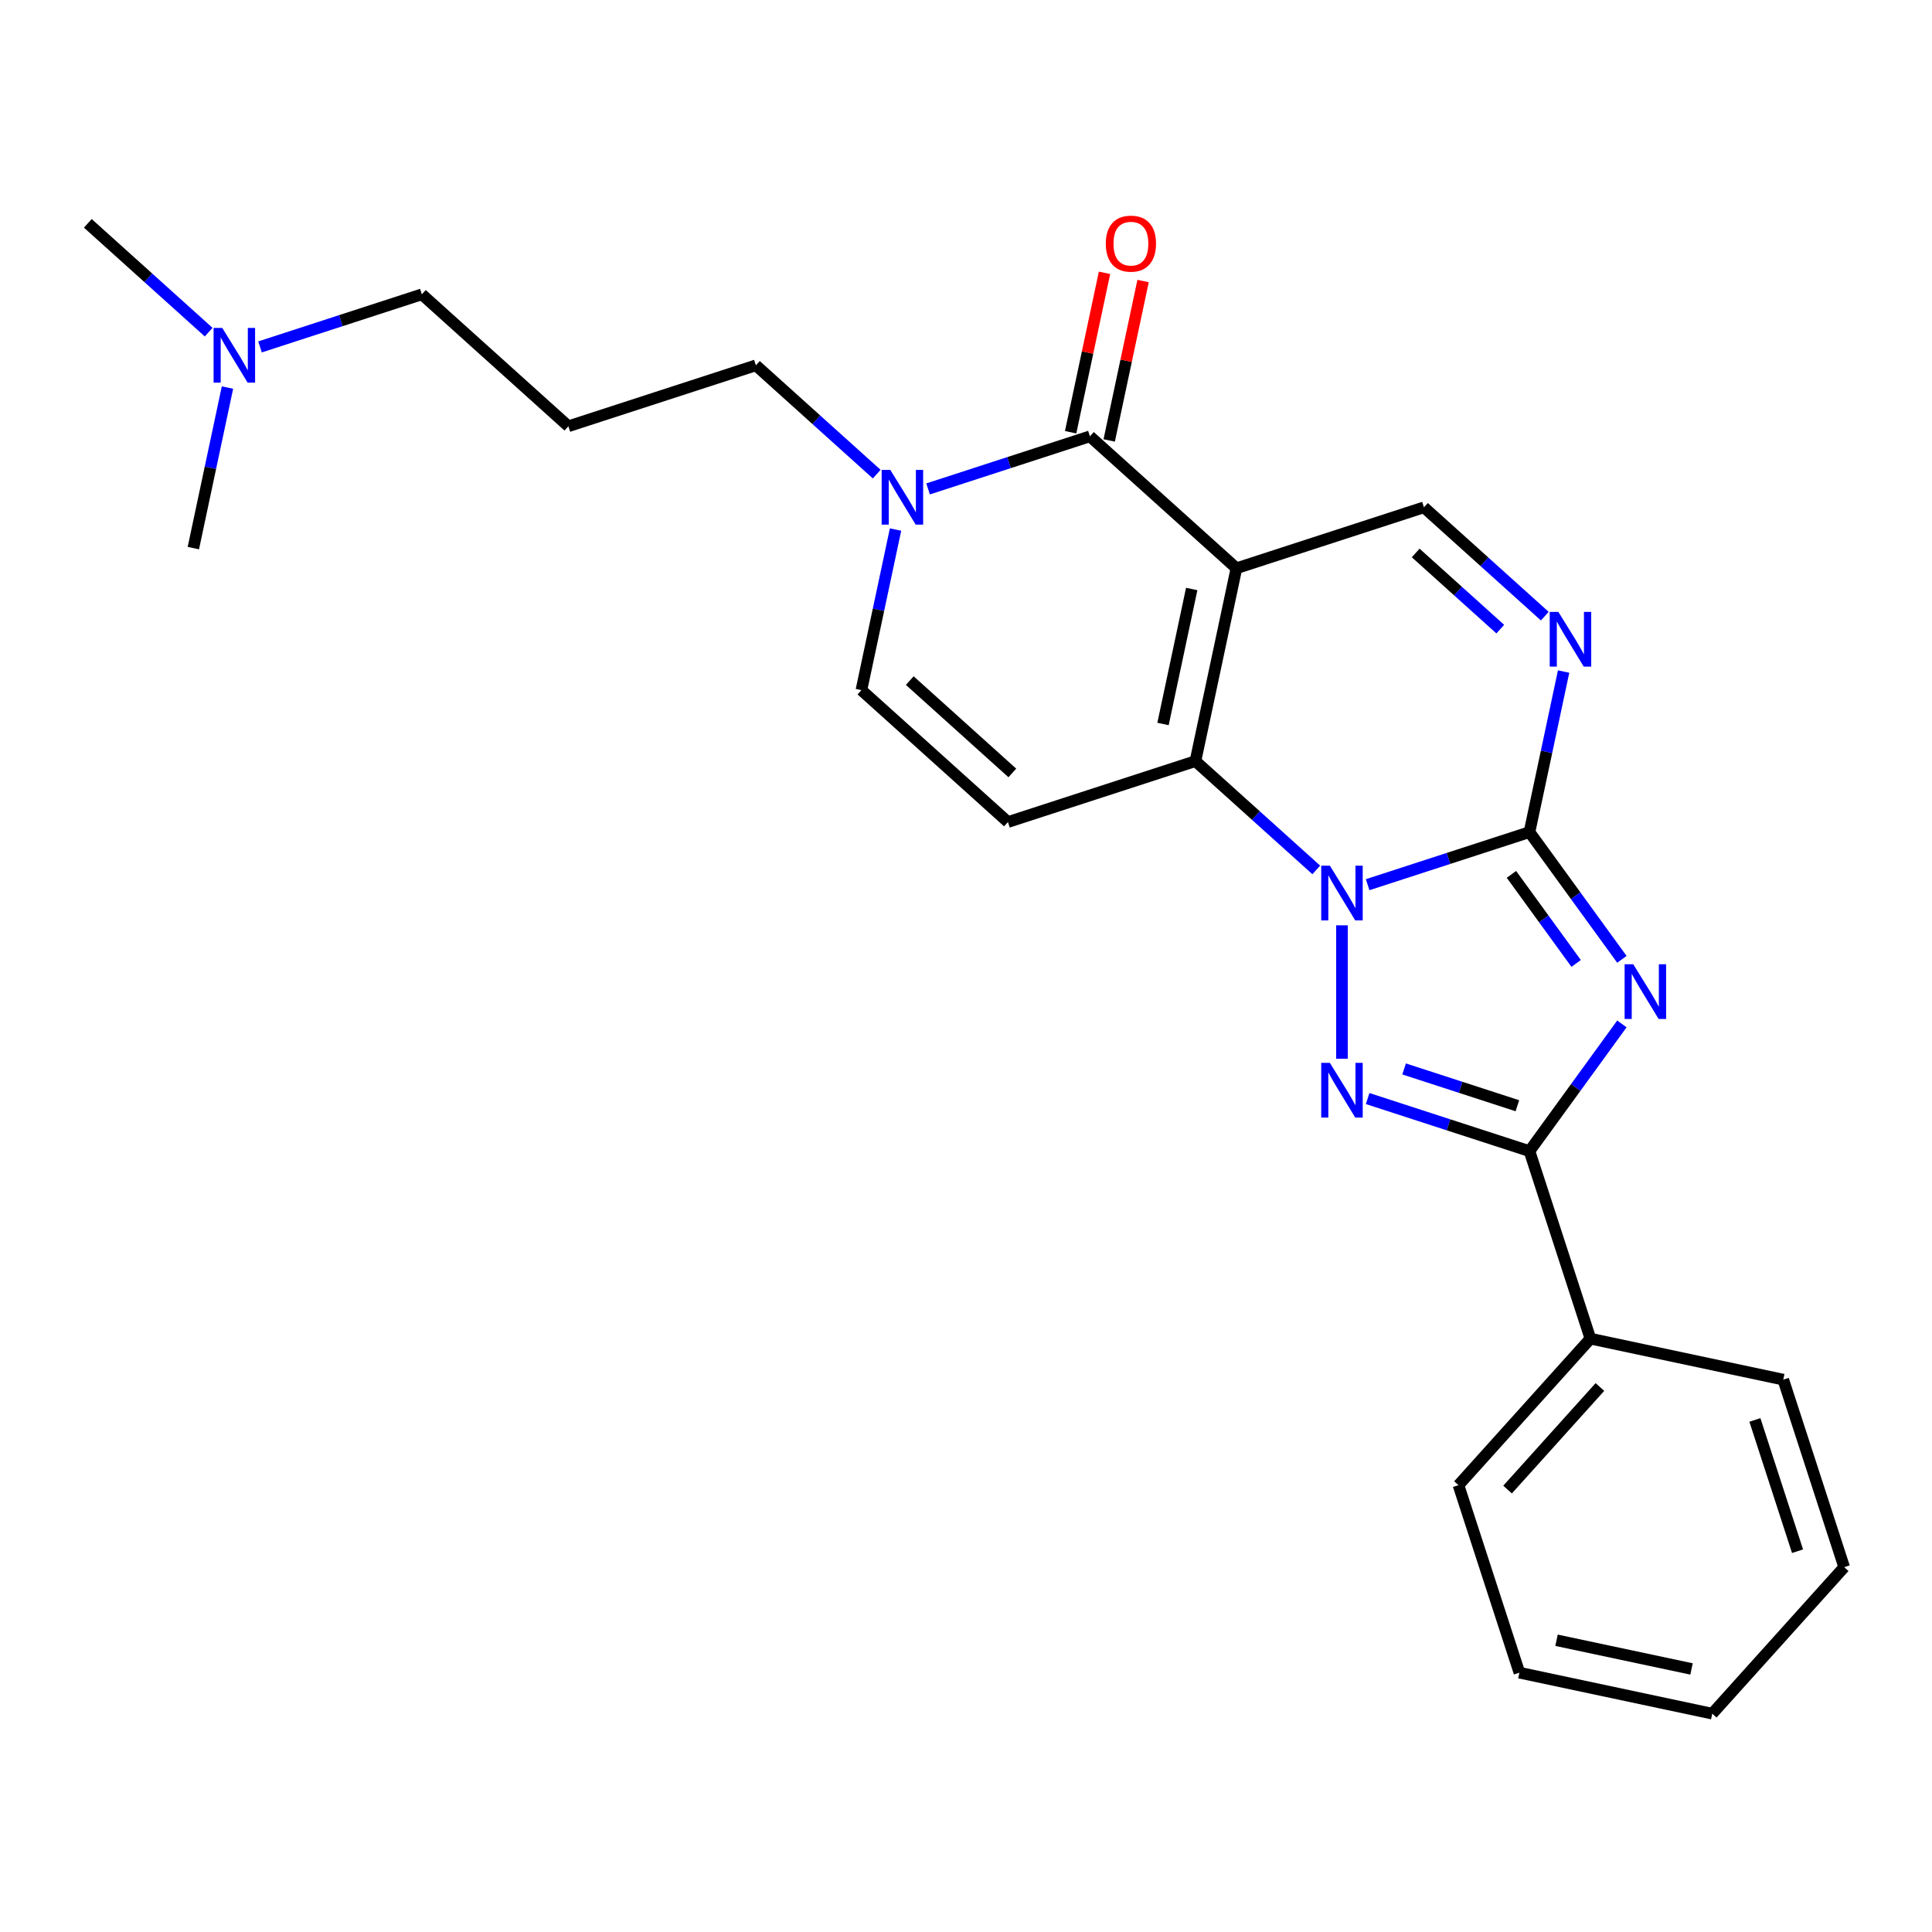 <?xml version='1.0' encoding='iso-8859-1'?>
<svg version='1.1' baseProfile='full'
              xmlns='http://www.w3.org/2000/svg'
                      xmlns:rdkit='http://www.rdkit.org/xml'
                      xmlns:xlink='http://www.w3.org/1999/xlink'
                  xml:space='preserve'
width='1000px' height='1000px' viewBox='0 0 1000 1000'>
<!-- END OF HEADER -->
<rect style='opacity:1.0;fill:#FFFFFF;stroke:none' width='1000' height='1000' x='0' y='0'> </rect>
<path class='bond-0' d='M 707.889,457.919 L 749.771,444.311' style='fill:none;fill-rule:evenodd;stroke:#0000FF;stroke-width:6px;stroke-linecap:butt;stroke-linejoin:miter;stroke-opacity:1' />
<path class='bond-0' d='M 749.771,444.311 L 791.654,430.702' style='fill:none;fill-rule:evenodd;stroke:#000000;stroke-width:6px;stroke-linecap:butt;stroke-linejoin:miter;stroke-opacity:1' />
<path class='bond-3' d='M 681.307,450.27 L 650.033,422.112' style='fill:none;fill-rule:evenodd;stroke:#0000FF;stroke-width:6px;stroke-linecap:butt;stroke-linejoin:miter;stroke-opacity:1' />
<path class='bond-3' d='M 650.033,422.112 L 618.759,393.953' style='fill:none;fill-rule:evenodd;stroke:#000000;stroke-width:6px;stroke-linecap:butt;stroke-linejoin:miter;stroke-opacity:1' />
<path class='bond-4' d='M 694.598,478.949 L 694.598,547.995' style='fill:none;fill-rule:evenodd;stroke:#0000FF;stroke-width:6px;stroke-linecap:butt;stroke-linejoin:miter;stroke-opacity:1' />
<path class='bond-2' d='M 791.654,430.702 L 815.575,463.627' style='fill:none;fill-rule:evenodd;stroke:#000000;stroke-width:6px;stroke-linecap:butt;stroke-linejoin:miter;stroke-opacity:1' />
<path class='bond-2' d='M 815.575,463.627 L 839.496,496.552' style='fill:none;fill-rule:evenodd;stroke:#0000FF;stroke-width:6px;stroke-linecap:butt;stroke-linejoin:miter;stroke-opacity:1' />
<path class='bond-2' d='M 782.318,452.577 L 799.063,475.624' style='fill:none;fill-rule:evenodd;stroke:#000000;stroke-width:6px;stroke-linecap:butt;stroke-linejoin:miter;stroke-opacity:1' />
<path class='bond-2' d='M 799.063,475.624 L 815.808,498.671' style='fill:none;fill-rule:evenodd;stroke:#0000FF;stroke-width:6px;stroke-linecap:butt;stroke-linejoin:miter;stroke-opacity:1' />
<path class='bond-7' d='M 791.654,430.702 L 800.487,389.148' style='fill:none;fill-rule:evenodd;stroke:#000000;stroke-width:6px;stroke-linecap:butt;stroke-linejoin:miter;stroke-opacity:1' />
<path class='bond-7' d='M 800.487,389.148 L 809.319,347.593' style='fill:none;fill-rule:evenodd;stroke:#0000FF;stroke-width:6px;stroke-linecap:butt;stroke-linejoin:miter;stroke-opacity:1' />
<path class='bond-1' d='M 639.977,294.132 L 618.759,393.953' style='fill:none;fill-rule:evenodd;stroke:#000000;stroke-width:6px;stroke-linecap:butt;stroke-linejoin:miter;stroke-opacity:1' />
<path class='bond-1' d='M 616.83,304.861 L 601.978,374.736' style='fill:none;fill-rule:evenodd;stroke:#000000;stroke-width:6px;stroke-linecap:butt;stroke-linejoin:miter;stroke-opacity:1' />
<path class='bond-6' d='M 639.977,294.132 L 564.138,225.847' style='fill:none;fill-rule:evenodd;stroke:#000000;stroke-width:6px;stroke-linecap:butt;stroke-linejoin:miter;stroke-opacity:1' />
<path class='bond-9' d='M 639.977,294.132 L 737.033,262.596' style='fill:none;fill-rule:evenodd;stroke:#000000;stroke-width:6px;stroke-linecap:butt;stroke-linejoin:miter;stroke-opacity:1' />
<path class='bond-25' d='M 839.496,529.975 L 815.575,562.899' style='fill:none;fill-rule:evenodd;stroke:#0000FF;stroke-width:6px;stroke-linecap:butt;stroke-linejoin:miter;stroke-opacity:1' />
<path class='bond-25' d='M 815.575,562.899 L 791.654,595.824' style='fill:none;fill-rule:evenodd;stroke:#000000;stroke-width:6px;stroke-linecap:butt;stroke-linejoin:miter;stroke-opacity:1' />
<path class='bond-8' d='M 618.759,393.953 L 521.703,425.488' style='fill:none;fill-rule:evenodd;stroke:#000000;stroke-width:6px;stroke-linecap:butt;stroke-linejoin:miter;stroke-opacity:1' />
<path class='bond-5' d='M 707.889,568.607 L 749.771,582.216' style='fill:none;fill-rule:evenodd;stroke:#0000FF;stroke-width:6px;stroke-linecap:butt;stroke-linejoin:miter;stroke-opacity:1' />
<path class='bond-5' d='M 749.771,582.216 L 791.654,595.824' style='fill:none;fill-rule:evenodd;stroke:#000000;stroke-width:6px;stroke-linecap:butt;stroke-linejoin:miter;stroke-opacity:1' />
<path class='bond-5' d='M 726.761,553.279 L 756.079,562.805' style='fill:none;fill-rule:evenodd;stroke:#0000FF;stroke-width:6px;stroke-linecap:butt;stroke-linejoin:miter;stroke-opacity:1' />
<path class='bond-5' d='M 756.079,562.805 L 785.396,572.33' style='fill:none;fill-rule:evenodd;stroke:#000000;stroke-width:6px;stroke-linecap:butt;stroke-linejoin:miter;stroke-opacity:1' />
<path class='bond-13' d='M 791.654,595.824 L 823.189,692.88' style='fill:none;fill-rule:evenodd;stroke:#000000;stroke-width:6px;stroke-linecap:butt;stroke-linejoin:miter;stroke-opacity:1' />
<path class='bond-12' d='M 574.12,227.968 L 582.889,186.714' style='fill:none;fill-rule:evenodd;stroke:#000000;stroke-width:6px;stroke-linecap:butt;stroke-linejoin:miter;stroke-opacity:1' />
<path class='bond-12' d='M 582.889,186.714 L 591.658,145.459' style='fill:none;fill-rule:evenodd;stroke:#FF0000;stroke-width:6px;stroke-linecap:butt;stroke-linejoin:miter;stroke-opacity:1' />
<path class='bond-12' d='M 554.156,223.725 L 562.925,182.47' style='fill:none;fill-rule:evenodd;stroke:#000000;stroke-width:6px;stroke-linecap:butt;stroke-linejoin:miter;stroke-opacity:1' />
<path class='bond-12' d='M 562.925,182.47 L 571.694,141.215' style='fill:none;fill-rule:evenodd;stroke:#FF0000;stroke-width:6px;stroke-linecap:butt;stroke-linejoin:miter;stroke-opacity:1' />
<path class='bond-27' d='M 564.138,225.847 L 522.256,239.455' style='fill:none;fill-rule:evenodd;stroke:#000000;stroke-width:6px;stroke-linecap:butt;stroke-linejoin:miter;stroke-opacity:1' />
<path class='bond-27' d='M 522.256,239.455 L 480.374,253.063' style='fill:none;fill-rule:evenodd;stroke:#0000FF;stroke-width:6px;stroke-linecap:butt;stroke-linejoin:miter;stroke-opacity:1' />
<path class='bond-26' d='M 799.58,318.914 L 768.307,290.755' style='fill:none;fill-rule:evenodd;stroke:#0000FF;stroke-width:6px;stroke-linecap:butt;stroke-linejoin:miter;stroke-opacity:1' />
<path class='bond-26' d='M 768.307,290.755 L 737.033,262.596' style='fill:none;fill-rule:evenodd;stroke:#000000;stroke-width:6px;stroke-linecap:butt;stroke-linejoin:miter;stroke-opacity:1' />
<path class='bond-26' d='M 776.541,325.634 L 754.649,305.923' style='fill:none;fill-rule:evenodd;stroke:#0000FF;stroke-width:6px;stroke-linecap:butt;stroke-linejoin:miter;stroke-opacity:1' />
<path class='bond-26' d='M 754.649,305.923 L 732.758,286.212' style='fill:none;fill-rule:evenodd;stroke:#000000;stroke-width:6px;stroke-linecap:butt;stroke-linejoin:miter;stroke-opacity:1' />
<path class='bond-11' d='M 521.703,425.488 L 445.865,357.203' style='fill:none;fill-rule:evenodd;stroke:#000000;stroke-width:6px;stroke-linecap:butt;stroke-linejoin:miter;stroke-opacity:1' />
<path class='bond-11' d='M 523.984,400.078 L 470.898,352.278' style='fill:none;fill-rule:evenodd;stroke:#000000;stroke-width:6px;stroke-linecap:butt;stroke-linejoin:miter;stroke-opacity:1' />
<path class='bond-10' d='M 463.53,274.093 L 454.697,315.648' style='fill:none;fill-rule:evenodd;stroke:#0000FF;stroke-width:6px;stroke-linecap:butt;stroke-linejoin:miter;stroke-opacity:1' />
<path class='bond-10' d='M 454.697,315.648 L 445.865,357.203' style='fill:none;fill-rule:evenodd;stroke:#000000;stroke-width:6px;stroke-linecap:butt;stroke-linejoin:miter;stroke-opacity:1' />
<path class='bond-15' d='M 453.791,245.414 L 422.517,217.256' style='fill:none;fill-rule:evenodd;stroke:#0000FF;stroke-width:6px;stroke-linecap:butt;stroke-linejoin:miter;stroke-opacity:1' />
<path class='bond-15' d='M 422.517,217.256 L 391.244,189.097' style='fill:none;fill-rule:evenodd;stroke:#000000;stroke-width:6px;stroke-linecap:butt;stroke-linejoin:miter;stroke-opacity:1' />
<path class='bond-18' d='M 823.189,692.88 L 754.904,768.719' style='fill:none;fill-rule:evenodd;stroke:#000000;stroke-width:6px;stroke-linecap:butt;stroke-linejoin:miter;stroke-opacity:1' />
<path class='bond-18' d='M 828.114,717.913 L 780.314,771' style='fill:none;fill-rule:evenodd;stroke:#000000;stroke-width:6px;stroke-linecap:butt;stroke-linejoin:miter;stroke-opacity:1' />
<path class='bond-19' d='M 823.189,692.88 L 923.01,714.098' style='fill:none;fill-rule:evenodd;stroke:#000000;stroke-width:6px;stroke-linecap:butt;stroke-linejoin:miter;stroke-opacity:1' />
<path class='bond-14' d='M 294.188,220.632 L 391.244,189.097' style='fill:none;fill-rule:evenodd;stroke:#000000;stroke-width:6px;stroke-linecap:butt;stroke-linejoin:miter;stroke-opacity:1' />
<path class='bond-17' d='M 294.188,220.632 L 218.349,152.347' style='fill:none;fill-rule:evenodd;stroke:#000000;stroke-width:6px;stroke-linecap:butt;stroke-linejoin:miter;stroke-opacity:1' />
<path class='bond-16' d='M 134.584,179.564 L 176.467,165.955' style='fill:none;fill-rule:evenodd;stroke:#0000FF;stroke-width:6px;stroke-linecap:butt;stroke-linejoin:miter;stroke-opacity:1' />
<path class='bond-16' d='M 176.467,165.955 L 218.349,152.347' style='fill:none;fill-rule:evenodd;stroke:#000000;stroke-width:6px;stroke-linecap:butt;stroke-linejoin:miter;stroke-opacity:1' />
<path class='bond-20' d='M 108.002,171.915 L 76.728,143.756' style='fill:none;fill-rule:evenodd;stroke:#0000FF;stroke-width:6px;stroke-linecap:butt;stroke-linejoin:miter;stroke-opacity:1' />
<path class='bond-20' d='M 76.728,143.756 L 45.455,115.597' style='fill:none;fill-rule:evenodd;stroke:#000000;stroke-width:6px;stroke-linecap:butt;stroke-linejoin:miter;stroke-opacity:1' />
<path class='bond-21' d='M 117.741,200.594 L 108.908,242.148' style='fill:none;fill-rule:evenodd;stroke:#0000FF;stroke-width:6px;stroke-linecap:butt;stroke-linejoin:miter;stroke-opacity:1' />
<path class='bond-21' d='M 108.908,242.148 L 100.076,283.703' style='fill:none;fill-rule:evenodd;stroke:#000000;stroke-width:6px;stroke-linecap:butt;stroke-linejoin:miter;stroke-opacity:1' />
<path class='bond-23' d='M 754.904,768.719 L 786.439,865.775' style='fill:none;fill-rule:evenodd;stroke:#000000;stroke-width:6px;stroke-linecap:butt;stroke-linejoin:miter;stroke-opacity:1' />
<path class='bond-22' d='M 923.01,714.098 L 954.545,811.154' style='fill:none;fill-rule:evenodd;stroke:#000000;stroke-width:6px;stroke-linecap:butt;stroke-linejoin:miter;stroke-opacity:1' />
<path class='bond-22' d='M 908.329,734.963 L 930.404,802.903' style='fill:none;fill-rule:evenodd;stroke:#000000;stroke-width:6px;stroke-linecap:butt;stroke-linejoin:miter;stroke-opacity:1' />
<path class='bond-24' d='M 954.545,811.154 L 886.26,886.992' style='fill:none;fill-rule:evenodd;stroke:#000000;stroke-width:6px;stroke-linecap:butt;stroke-linejoin:miter;stroke-opacity:1' />
<path class='bond-28' d='M 786.439,865.775 L 886.26,886.992' style='fill:none;fill-rule:evenodd;stroke:#000000;stroke-width:6px;stroke-linecap:butt;stroke-linejoin:miter;stroke-opacity:1' />
<path class='bond-28' d='M 805.656,848.993 L 875.531,863.846' style='fill:none;fill-rule:evenodd;stroke:#000000;stroke-width:6px;stroke-linecap:butt;stroke-linejoin:miter;stroke-opacity:1' />
<path  class='atom-0' d='M 688.338 448.078
L 697.618 463.078
Q 698.538 464.558, 700.018 467.238
Q 701.498 469.918, 701.578 470.078
L 701.578 448.078
L 705.338 448.078
L 705.338 476.398
L 701.458 476.398
L 691.498 459.998
Q 690.338 458.078, 689.098 455.878
Q 687.898 453.678, 687.538 452.998
L 687.538 476.398
L 683.858 476.398
L 683.858 448.078
L 688.338 448.078
' fill='#0000FF'/>
<path  class='atom-3' d='M 845.378 499.103
L 854.658 514.103
Q 855.578 515.583, 857.058 518.263
Q 858.538 520.943, 858.618 521.103
L 858.618 499.103
L 862.378 499.103
L 862.378 527.423
L 858.498 527.423
L 848.538 511.023
Q 847.378 509.103, 846.138 506.903
Q 844.938 504.703, 844.578 504.023
L 844.578 527.423
L 840.898 527.423
L 840.898 499.103
L 845.378 499.103
' fill='#0000FF'/>
<path  class='atom-5' d='M 688.338 550.129
L 697.618 565.129
Q 698.538 566.609, 700.018 569.289
Q 701.498 571.969, 701.578 572.129
L 701.578 550.129
L 705.338 550.129
L 705.338 578.449
L 701.458 578.449
L 691.498 562.049
Q 690.338 560.129, 689.098 557.929
Q 687.898 555.729, 687.538 555.049
L 687.538 578.449
L 683.858 578.449
L 683.858 550.129
L 688.338 550.129
' fill='#0000FF'/>
<path  class='atom-8' d='M 806.611 316.722
L 815.891 331.722
Q 816.811 333.202, 818.291 335.882
Q 819.771 338.562, 819.851 338.722
L 819.851 316.722
L 823.611 316.722
L 823.611 345.042
L 819.731 345.042
L 809.771 328.642
Q 808.611 326.722, 807.371 324.522
Q 806.171 322.322, 805.811 321.642
L 805.811 345.042
L 802.131 345.042
L 802.131 316.722
L 806.611 316.722
' fill='#0000FF'/>
<path  class='atom-11' d='M 460.822 243.222
L 470.102 258.222
Q 471.022 259.702, 472.502 262.382
Q 473.982 265.062, 474.062 265.222
L 474.062 243.222
L 477.822 243.222
L 477.822 271.542
L 473.942 271.542
L 463.982 255.142
Q 462.822 253.222, 461.582 251.022
Q 460.382 248.822, 460.022 248.142
L 460.022 271.542
L 456.342 271.542
L 456.342 243.222
L 460.822 243.222
' fill='#0000FF'/>
<path  class='atom-13' d='M 572.356 126.106
Q 572.356 119.306, 575.716 115.506
Q 579.076 111.706, 585.356 111.706
Q 591.636 111.706, 594.996 115.506
Q 598.356 119.306, 598.356 126.106
Q 598.356 132.986, 594.956 136.906
Q 591.556 140.786, 585.356 140.786
Q 579.116 140.786, 575.716 136.906
Q 572.356 133.026, 572.356 126.106
M 585.356 137.586
Q 589.676 137.586, 591.996 134.706
Q 594.356 131.786, 594.356 126.106
Q 594.356 120.546, 591.996 117.746
Q 589.676 114.906, 585.356 114.906
Q 581.036 114.906, 578.676 117.706
Q 576.356 120.506, 576.356 126.106
Q 576.356 131.826, 578.676 134.706
Q 581.036 137.586, 585.356 137.586
' fill='#FF0000'/>
<path  class='atom-17' d='M 115.033 169.722
L 124.313 184.722
Q 125.233 186.202, 126.713 188.882
Q 128.193 191.562, 128.273 191.722
L 128.273 169.722
L 132.033 169.722
L 132.033 198.042
L 128.153 198.042
L 118.193 181.642
Q 117.033 179.722, 115.793 177.522
Q 114.593 175.322, 114.233 174.642
L 114.233 198.042
L 110.553 198.042
L 110.553 169.722
L 115.033 169.722
' fill='#0000FF'/>
</svg>
